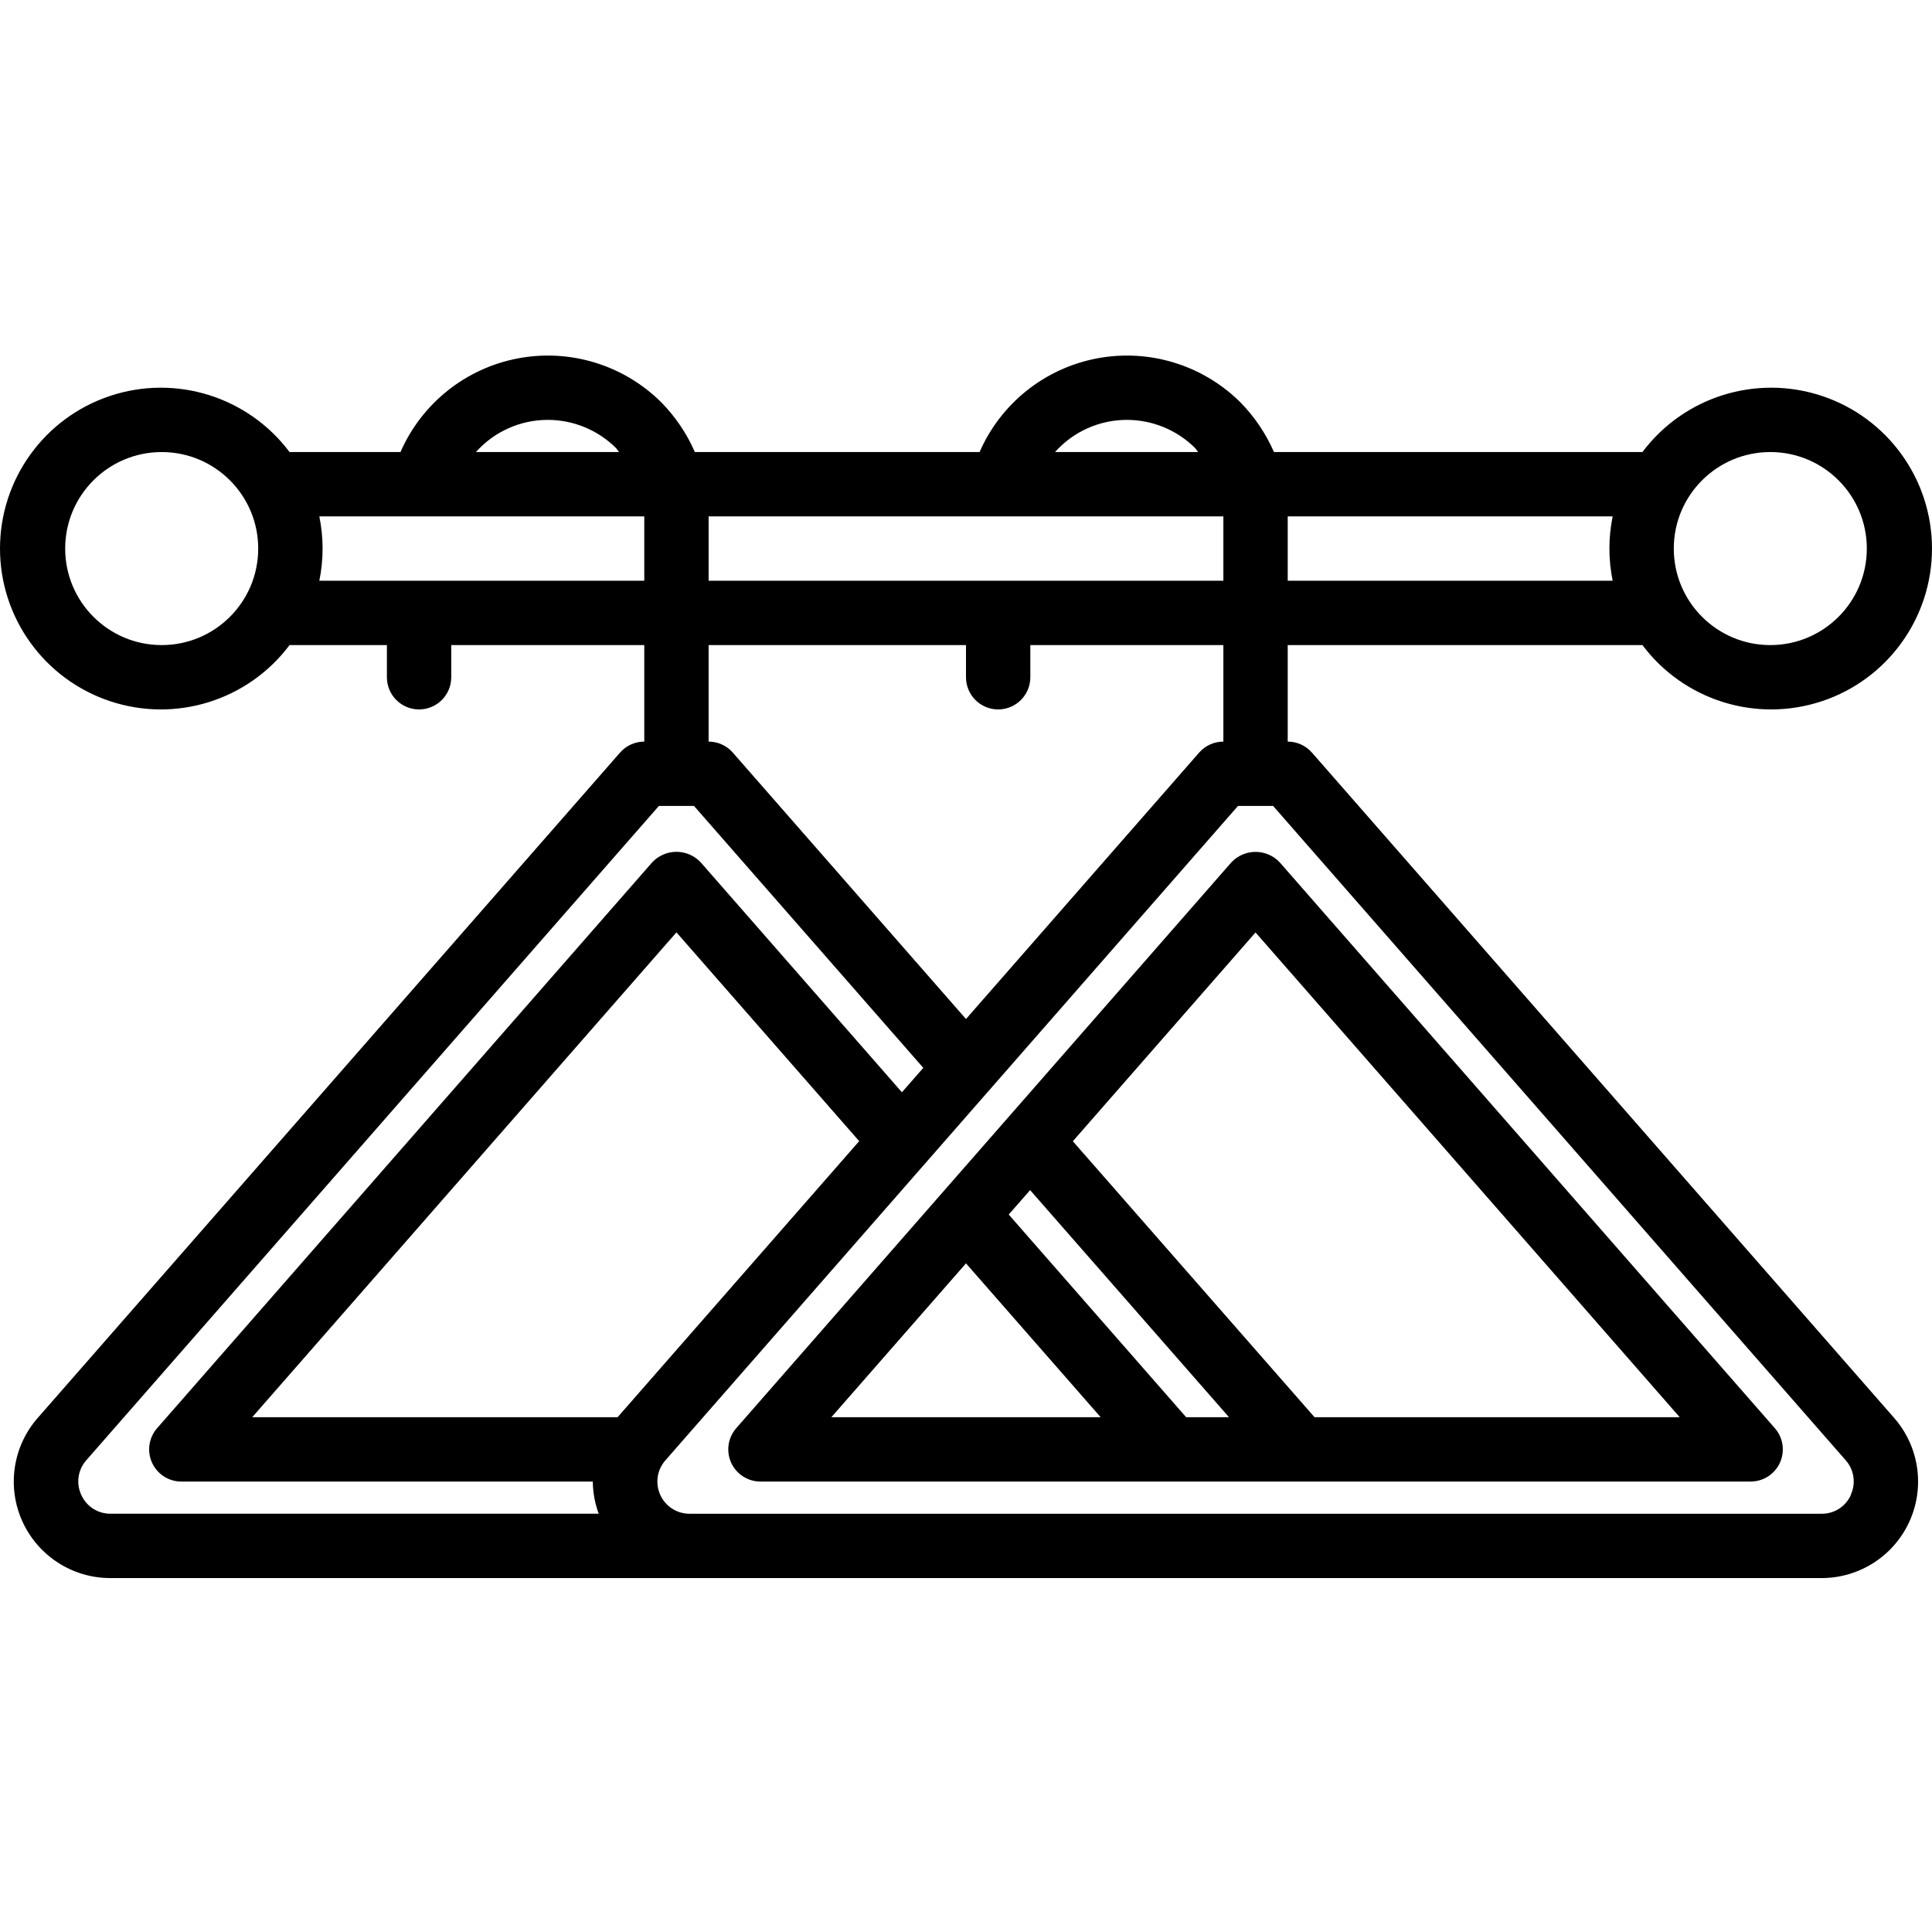 <svg height="480pt" viewBox="0 -88 480.416 480" width="480pt" xmlns="http://www.w3.org/2000/svg"><path d="m326.23 98.934c-1.52-1.738-3.715-2.734-6.023-2.734v-24h88.207c10.332 13.773 28.316 19.391 44.652 13.945 16.332-5.441 27.348-20.727 27.348-37.945s-11.016-32.504-27.348-37.949c-16.336-5.441-34.32.176-44.652 13.949h-91.629c-2-4.586-4.82-8.766-8.32-12.336-9.359-9.32-22.719-13.418-35.695-10.953-12.977 2.469-23.898 11.184-29.184 23.289h-70.801c-2-4.586-4.82-8.766-8.32-12.336-9.359-9.32-22.719-13.418-35.695-10.953-12.977 2.469-23.898 11.184-29.184 23.289h-27.586c-10.332-13.773-28.316-19.391-44.648-13.949-16.336 5.445-27.352 20.73-27.352 37.949s11.016 32.504 27.352 37.945c16.332 5.445 34.316-.172 44.648-13.945h24.207v8c0 4.418 3.582 8 8 8s8-3.582 8-8v-8h48v24c-2.309 0-4.504.996-6.023 2.734l-144.809 165.449c-6.215 7.094-7.699 17.168-3.793 25.754 3.906 8.586 12.477 14.086 21.906 14.062h425.465c9.418 0 17.969-5.504 21.859-14.082 3.891-8.578 2.406-18.641-3.797-25.727zm113.977-74.734c13.254 0 24 10.746 24 24 0 13.254-10.746 24-24 24-13.254 0-24-10.746-24-24 0-13.254 10.746-24 24-24zm-39.199 16c-1.078 5.277-1.078 10.723 0 16h-80.801v-16zm-120.801-24c6.34 0 12.422 2.5 16.93 6.961.312.312.496.711.801 1.039h-35.594c4.543-5.09 11.043-8 17.863-8zm24 24v16h-128v-16zm-168-24c6.34 0 12.422 2.5 16.93 6.961.312.312.496.711.801 1.039h-35.594c4.543-5.09 11.043-8 17.863-8zm-96 56c-13.254 0-24-10.746-24-24 0-13.254 10.746-24 24-24 13.254 0 24 10.746 24 24 0 13.254-10.746 24-24 24zm39.199-16c1.078-5.277 1.078-10.723 0-16h80.801v16zm96.801 16h64v8c0 4.418 3.582 8 8 8s8-3.582 8-8v-8h48v24c-2.309 0-4.504.996-6.023 2.734l-57.977 66.25-57.984-66.25c-1.516-1.734-3.707-2.73-6.016-2.734zm-22.633 192h-90.855l105.488-120.566 45.441 51.918zm-133.367 19.312c-1.336-2.863-.844-6.242 1.25-8.609l142.383-162.703h8.734l57.012 65.129-5.312 6.07-50.043-57.184c-1.559-1.664-3.738-2.609-6.023-2.609-2.281 0-4.461.945-6.023 2.609l-123.121 140.719c-2.062 2.363-2.555 5.715-1.258 8.574 1.297 2.855 4.145 4.691 7.285 4.691h102.316c.031 2.73.527 5.438 1.473 8h-121.391c-3.145.023-6-1.816-7.281-4.688zm440.051 0c-1.273 2.875-4.137 4.723-7.281 4.695h-281.512c-3.141 0-5.988-1.836-7.285-4.699-1.297-2.859-.801-6.211 1.27-8.574l142.391-162.734h8.734l142.402 162.727c2.082 2.359 2.566 5.73 1.23 8.578zm0 0"/><path d="m318.23 126.238c-1.559-1.668-3.738-2.617-6.023-2.617-2.281 0-4.465.949-6.023 2.617l-123.113 140.695c-2.062 2.363-2.555 5.715-1.258 8.574 1.297 2.855 4.145 4.691 7.285 4.691h246.223c3.137 0 5.984-1.836 7.285-4.691 1.297-2.859.805-6.211-1.262-8.574zm-23.277 137.961-44.121-50.398 5.32-6.074 49.457 56.473zm-88.227 0 33.48-38.258 33.488 38.258zm120.152 0-60.102-68.625 45.43-51.918 105.48 120.543zm0 0"/></svg>